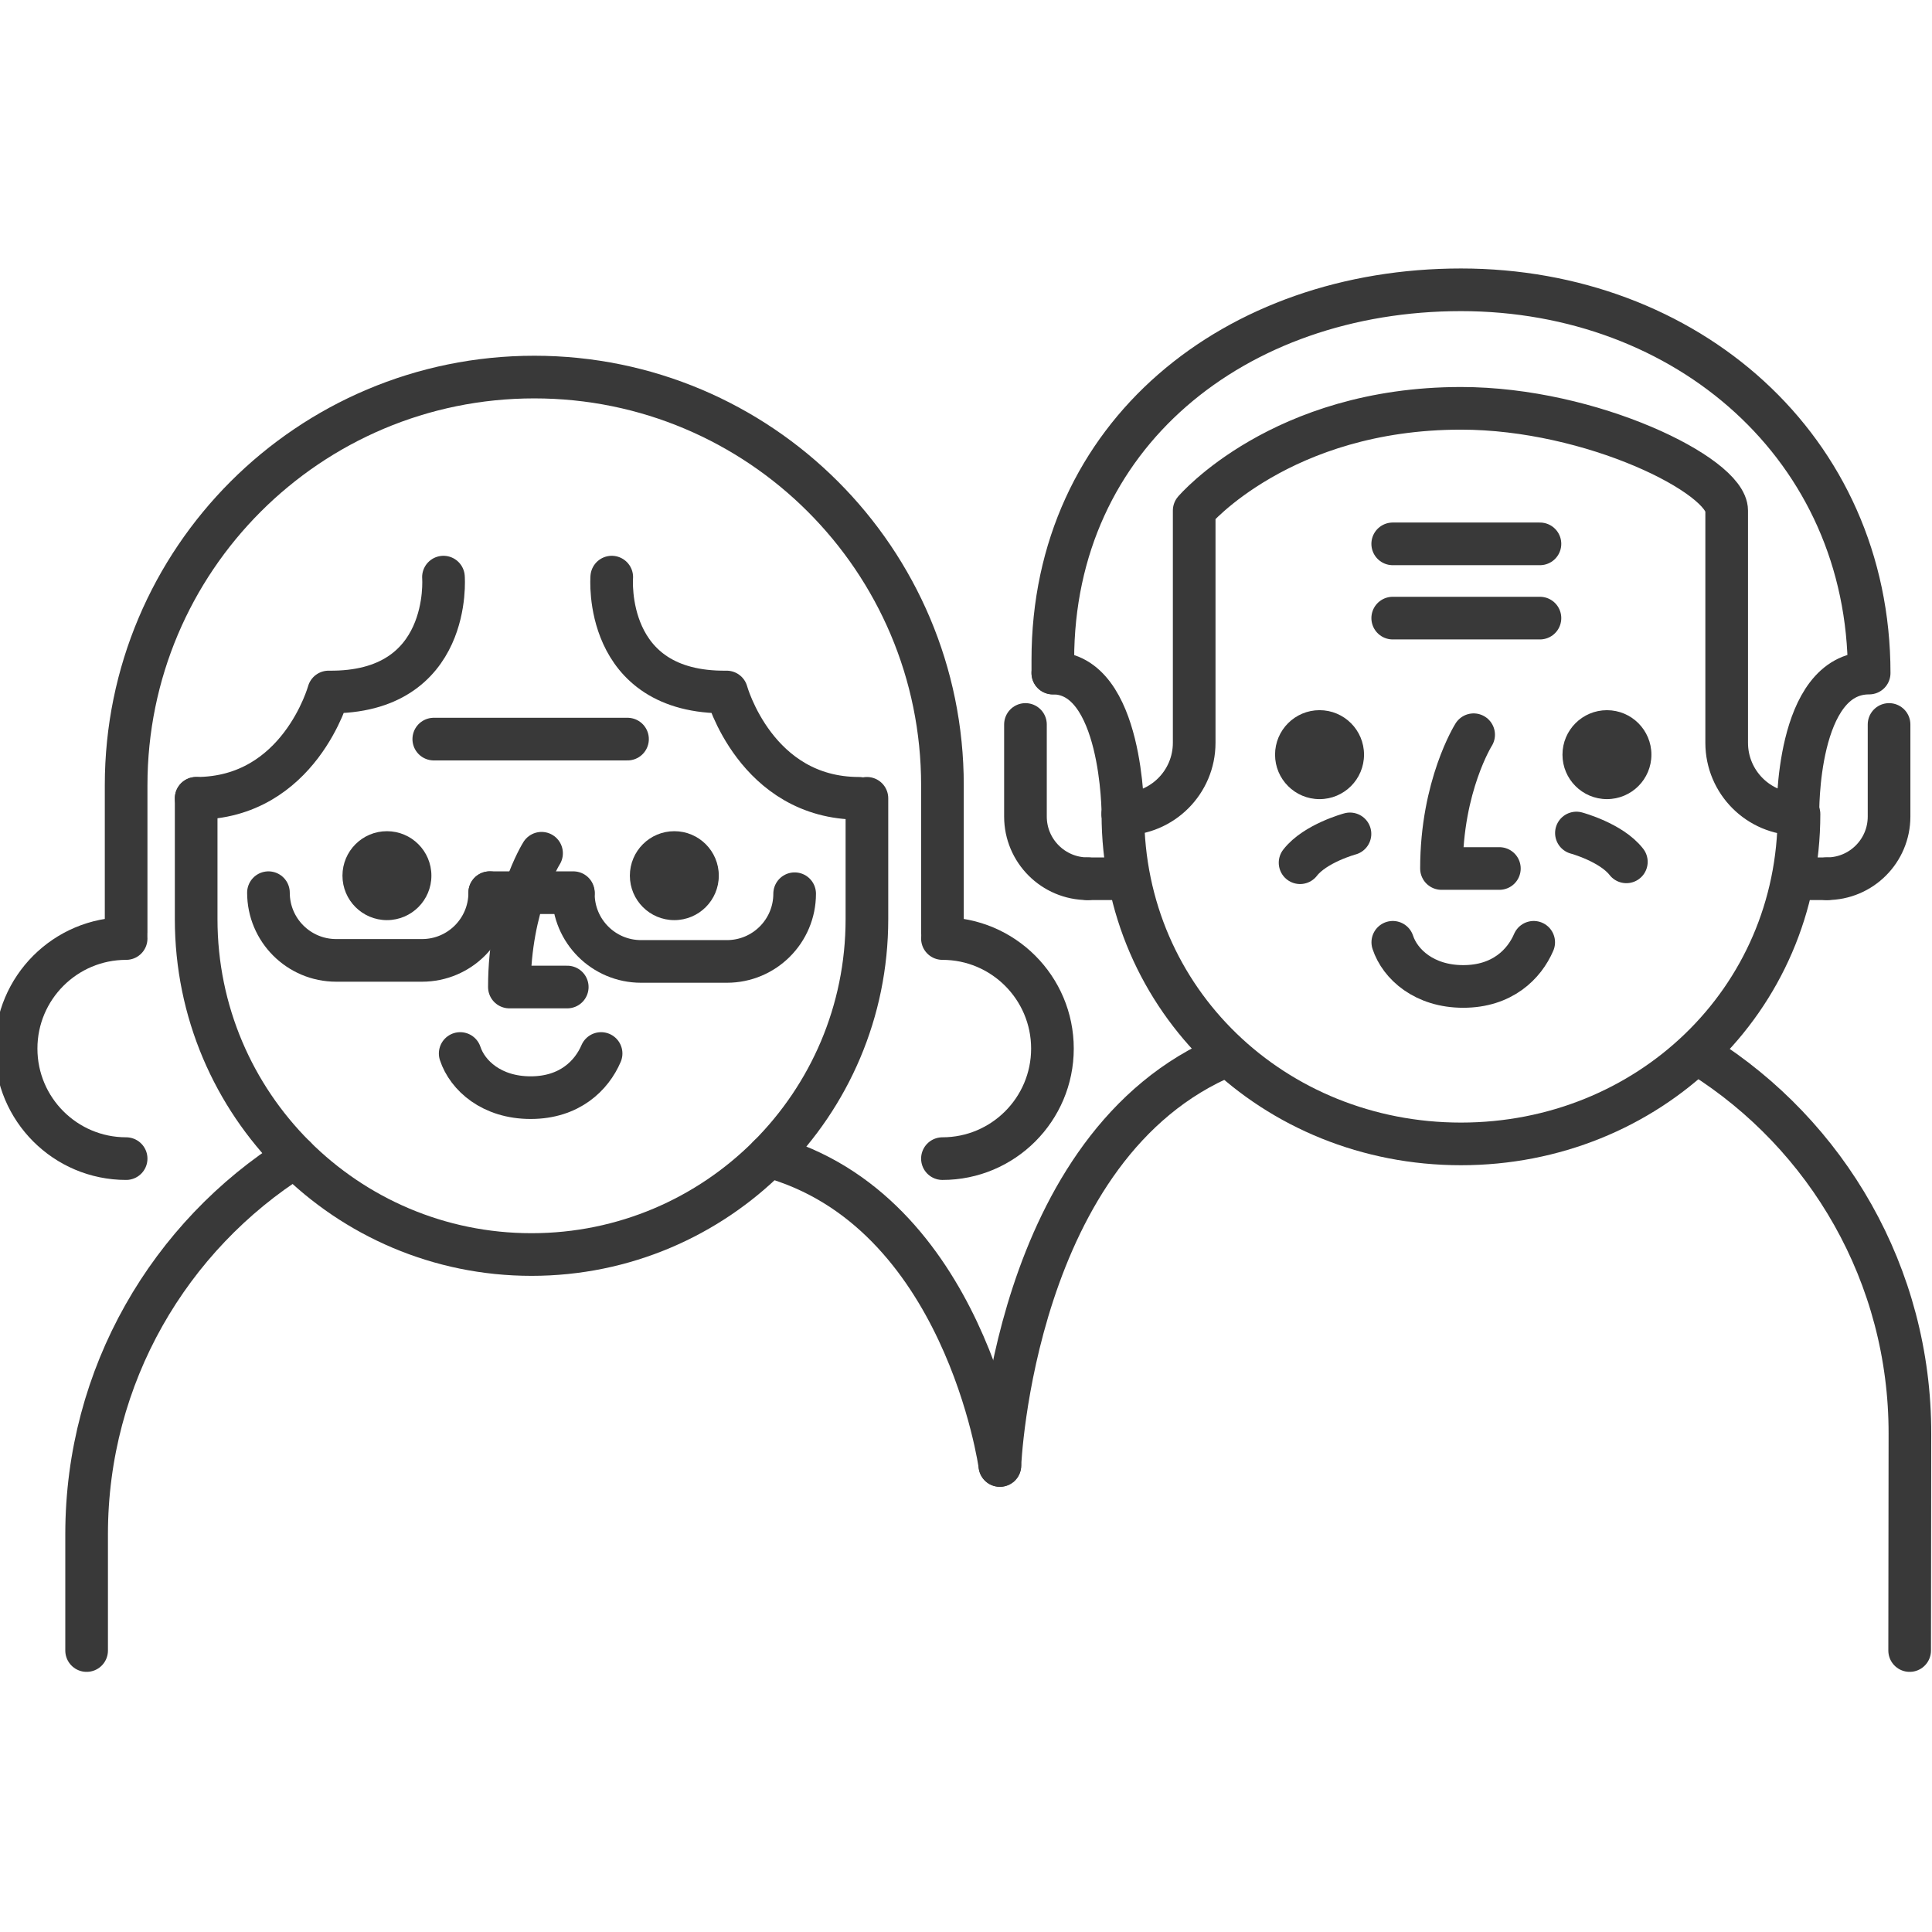<?xml version="1.0" encoding="UTF-8"?> <svg xmlns="http://www.w3.org/2000/svg" xmlns:xlink="http://www.w3.org/1999/xlink" width="120px" height="120px" viewBox="0 0 120 120" version="1.1"><title>Respect</title><g id="Respect" stroke="none" stroke-width="1" fill="none" fill-rule="evenodd"><g id="Group-7" transform="translate(1, 18)"><path d="M46.751,53.817 C58.916,57.15 61.104,73.023 61.104,73.023" id="Path" stroke="#393939" stroke-width="2.649" stroke-linecap="round" stroke-linejoin="round"></path><path d="M4.38,84.518 L4.38,77.291 C4.38,67.419 9.546,58.756 17.322,53.854" id="Path" stroke="#393939" stroke-width="2.649" stroke-linecap="round" stroke-linejoin="round"></path><path d="M52.846,31.585 L52.846,39.09 C52.846,50.594 43.519,59.921 32.014,59.921 L32.014,59.921 C20.51,59.921 11.184,50.594 11.184,39.09 L11.184,31.585" id="Path" stroke="#393939" stroke-width="2.649" stroke-linecap="round"></path><circle id="Oval" fill="#393939" fill-rule="nonzero" cx="40.884" cy="36.389" r="2.762"></circle><circle id="Oval" fill="#393939" fill-rule="nonzero" cx="23.033" cy="36.389" r="2.762"></circle><path d="M36.335,47.435 C35.747,48.806 34.376,50.177 31.959,50.177 C29.541,50.177 28.037,48.806 27.583,47.435" id="Path" stroke="#393939" stroke-width="2.649" stroke-linecap="round"></path><path d="M15.674,37.446 L15.674,37.446 C15.674,39.768 17.557,41.651 19.881,41.651 L25.214,41.651 C27.537,41.651 29.418,39.768 29.418,37.446 L29.418,37.446" id="Path" stroke="#393939" stroke-width="2.649" stroke-linecap="round"></path><path d="M48.357,37.511 L48.357,37.511 C48.357,39.833 46.474,41.716 44.151,41.716 L38.817,41.716 C36.494,41.716 34.612,39.833 34.612,37.511 L34.612,37.511" id="Path" stroke="#393939" stroke-width="2.649" stroke-linecap="round"></path><line x1="29.418" y1="37.446" x2="34.612" y2="37.446" id="Path" stroke="#393939" stroke-width="2.649" stroke-linecap="round" stroke-linejoin="round"></line><path d="M32.637,34.997 C32.637,34.997 30.639,38.165 30.639,43.306 L34.233,43.306" id="Path" stroke="#393939" stroke-width="2.649" stroke-linecap="round" stroke-linejoin="round"></path><path d="M6.834,39.904 L6.834,30.771 C6.834,16.769 18.184,5.42 32.185,5.42 L32.185,5.42 C46.186,5.42 57.537,16.768 57.537,30.771 L57.537,39.904" id="Path" stroke="#393939" stroke-width="2.649" stroke-linecap="round"></path><path d="M26.544,17.846 C26.544,17.846 27.119,25.079 19.41,24.981 C19.41,24.981 17.598,31.585 11.185,31.585" id="Path" stroke="#393939" stroke-width="2.649" stroke-linecap="round" stroke-linejoin="round"></path><path d="M36.997,17.846 C36.997,17.846 36.422,25.079 44.131,24.981 C44.131,24.981 45.944,31.585 52.357,31.585" id="Path" stroke="#393939" stroke-width="2.649" stroke-linecap="round" stroke-linejoin="round"></path><path d="M57.536,40.294 C61.308,40.294 64.369,43.356 64.369,47.129 C64.369,50.903 61.308,53.964 57.536,53.964" id="Path" stroke="#393939" stroke-width="2.649" stroke-linecap="round"></path><path d="M6.834,40.294 C3.06,40.294 2.31276953e-12,43.356 2.31276953e-12,47.129 C2.31276953e-12,50.903 3.061,53.964 6.834,53.964" id="Path" stroke="#393939" stroke-width="2.649" stroke-linecap="round"></path><path d="M110.739,32.564 C110.739,44.161 101.338,53.05 89.743,53.05 L89.743,53.05 C78.146,53.05 68.745,44.161 68.745,32.564" id="Path" stroke="#393939" stroke-width="2.649" stroke-linecap="round"></path><path d="M104.676,47.573 C112.476,52.484 117.649,61.177 117.628,71.075 L117.612,84.518" id="Path" stroke="#393939" stroke-width="2.649" stroke-linecap="round" stroke-linejoin="round"></path><path d="M61.104,73.023 C61.104,73.023 61.896,53.048 75.25,47.531" id="Path" stroke="#393939" stroke-width="2.649" stroke-linecap="round" stroke-linejoin="round"></path><circle id="Oval" fill="#393939" fill-rule="nonzero" cx="98.81" cy="28.873" r="2.762"></circle><circle id="Oval" fill="#393939" fill-rule="nonzero" cx="80.959" cy="28.873" r="2.763"></circle><path d="M94.261,40.528 C93.672,41.899 92.302,43.27 89.884,43.27 C87.468,43.27 85.962,41.899 85.509,40.528" id="Path" stroke="#393939" stroke-width="2.649" stroke-linecap="round"></path><path d="M90.53,27.635 C90.53,27.635 88.533,30.805 88.533,35.944 L92.129,35.944" id="Path" stroke="#393939" stroke-width="2.649" stroke-linecap="round" stroke-linejoin="round"></path><path d="M82.849,33.794 C82.849,33.794 80.684,34.378 79.75,35.585" id="Path" stroke="#393939" stroke-width="2.649" stroke-linecap="round"></path><path d="M96.914,33.74 C96.914,33.74 99.08,34.324 100.016,35.531" id="Path" stroke="#393939" stroke-width="2.649" stroke-linecap="round"></path><path d="M68.746,32.564 L68.746,32.564 C71.191,32.564 73.173,30.582 73.173,28.137 L73.173,13.712 C73.173,13.712 78.582,7.362 89.745,7.362 C97.876,7.362 106.247,11.547 106.247,13.712 L106.247,28.137 C106.247,30.582 108.228,32.564 110.673,32.564 L110.673,32.564 C110.673,32.564 110.521,23.805 115.097,23.805 L115.097,23.805 C115.097,9.805 103.746,-1.41165994e-13 89.745,-1.41165994e-13 L89.745,-1.41165994e-13 C75.742,-1.41165994e-13 64.393,8.989 64.393,22.989 L64.393,23.804" id="Path" stroke="#393939" stroke-width="2.649" stroke-linecap="round" stroke-linejoin="round"></path><path d="M68.746,32.564 C68.746,32.564 68.746,23.805 64.393,23.805" id="Path" stroke="#393939" stroke-width="2.649" stroke-linecap="round" stroke-linejoin="round"></path><path d="M62.693,26.998 L62.693,32.718 C62.693,34.85 64.425,36.58 66.556,36.58 L66.556,36.58" id="Path" stroke="#393939" stroke-width="2.649" stroke-linecap="round" stroke-linejoin="round"></path><line x1="68.285" y1="36.581" x2="66.556" y2="36.581" id="Path" stroke="#393939" stroke-width="2.649" stroke-linecap="round" stroke-linejoin="round"></line><path d="M116.333,26.998 L116.333,32.718 C116.333,34.85 114.604,36.58 112.47,36.58 L112.47,36.58" id="Path" stroke="#393939" stroke-width="2.649" stroke-linecap="round" stroke-linejoin="round"></path><line x1="112.47" y1="36.581" x2="110.739" y2="36.581" id="Path" stroke="#393939" stroke-width="2.649" stroke-linecap="round" stroke-linejoin="round"></line><line x1="25.943" y1="27.907" x2="37.976" y2="27.907" id="Path" stroke="#393939" stroke-width="2.649" stroke-linecap="round" stroke-linejoin="round"></line><line x1="85.504" y1="20.392" x2="94.649" y2="20.392" id="Path" stroke="#393939" stroke-width="2.649" stroke-linecap="round" stroke-linejoin="round"></line><line x1="85.504" y1="15.78" x2="94.649" y2="15.78" id="Path" stroke="#393939" stroke-width="2.649" stroke-linecap="round" stroke-linejoin="round"></line></g></g></svg> 